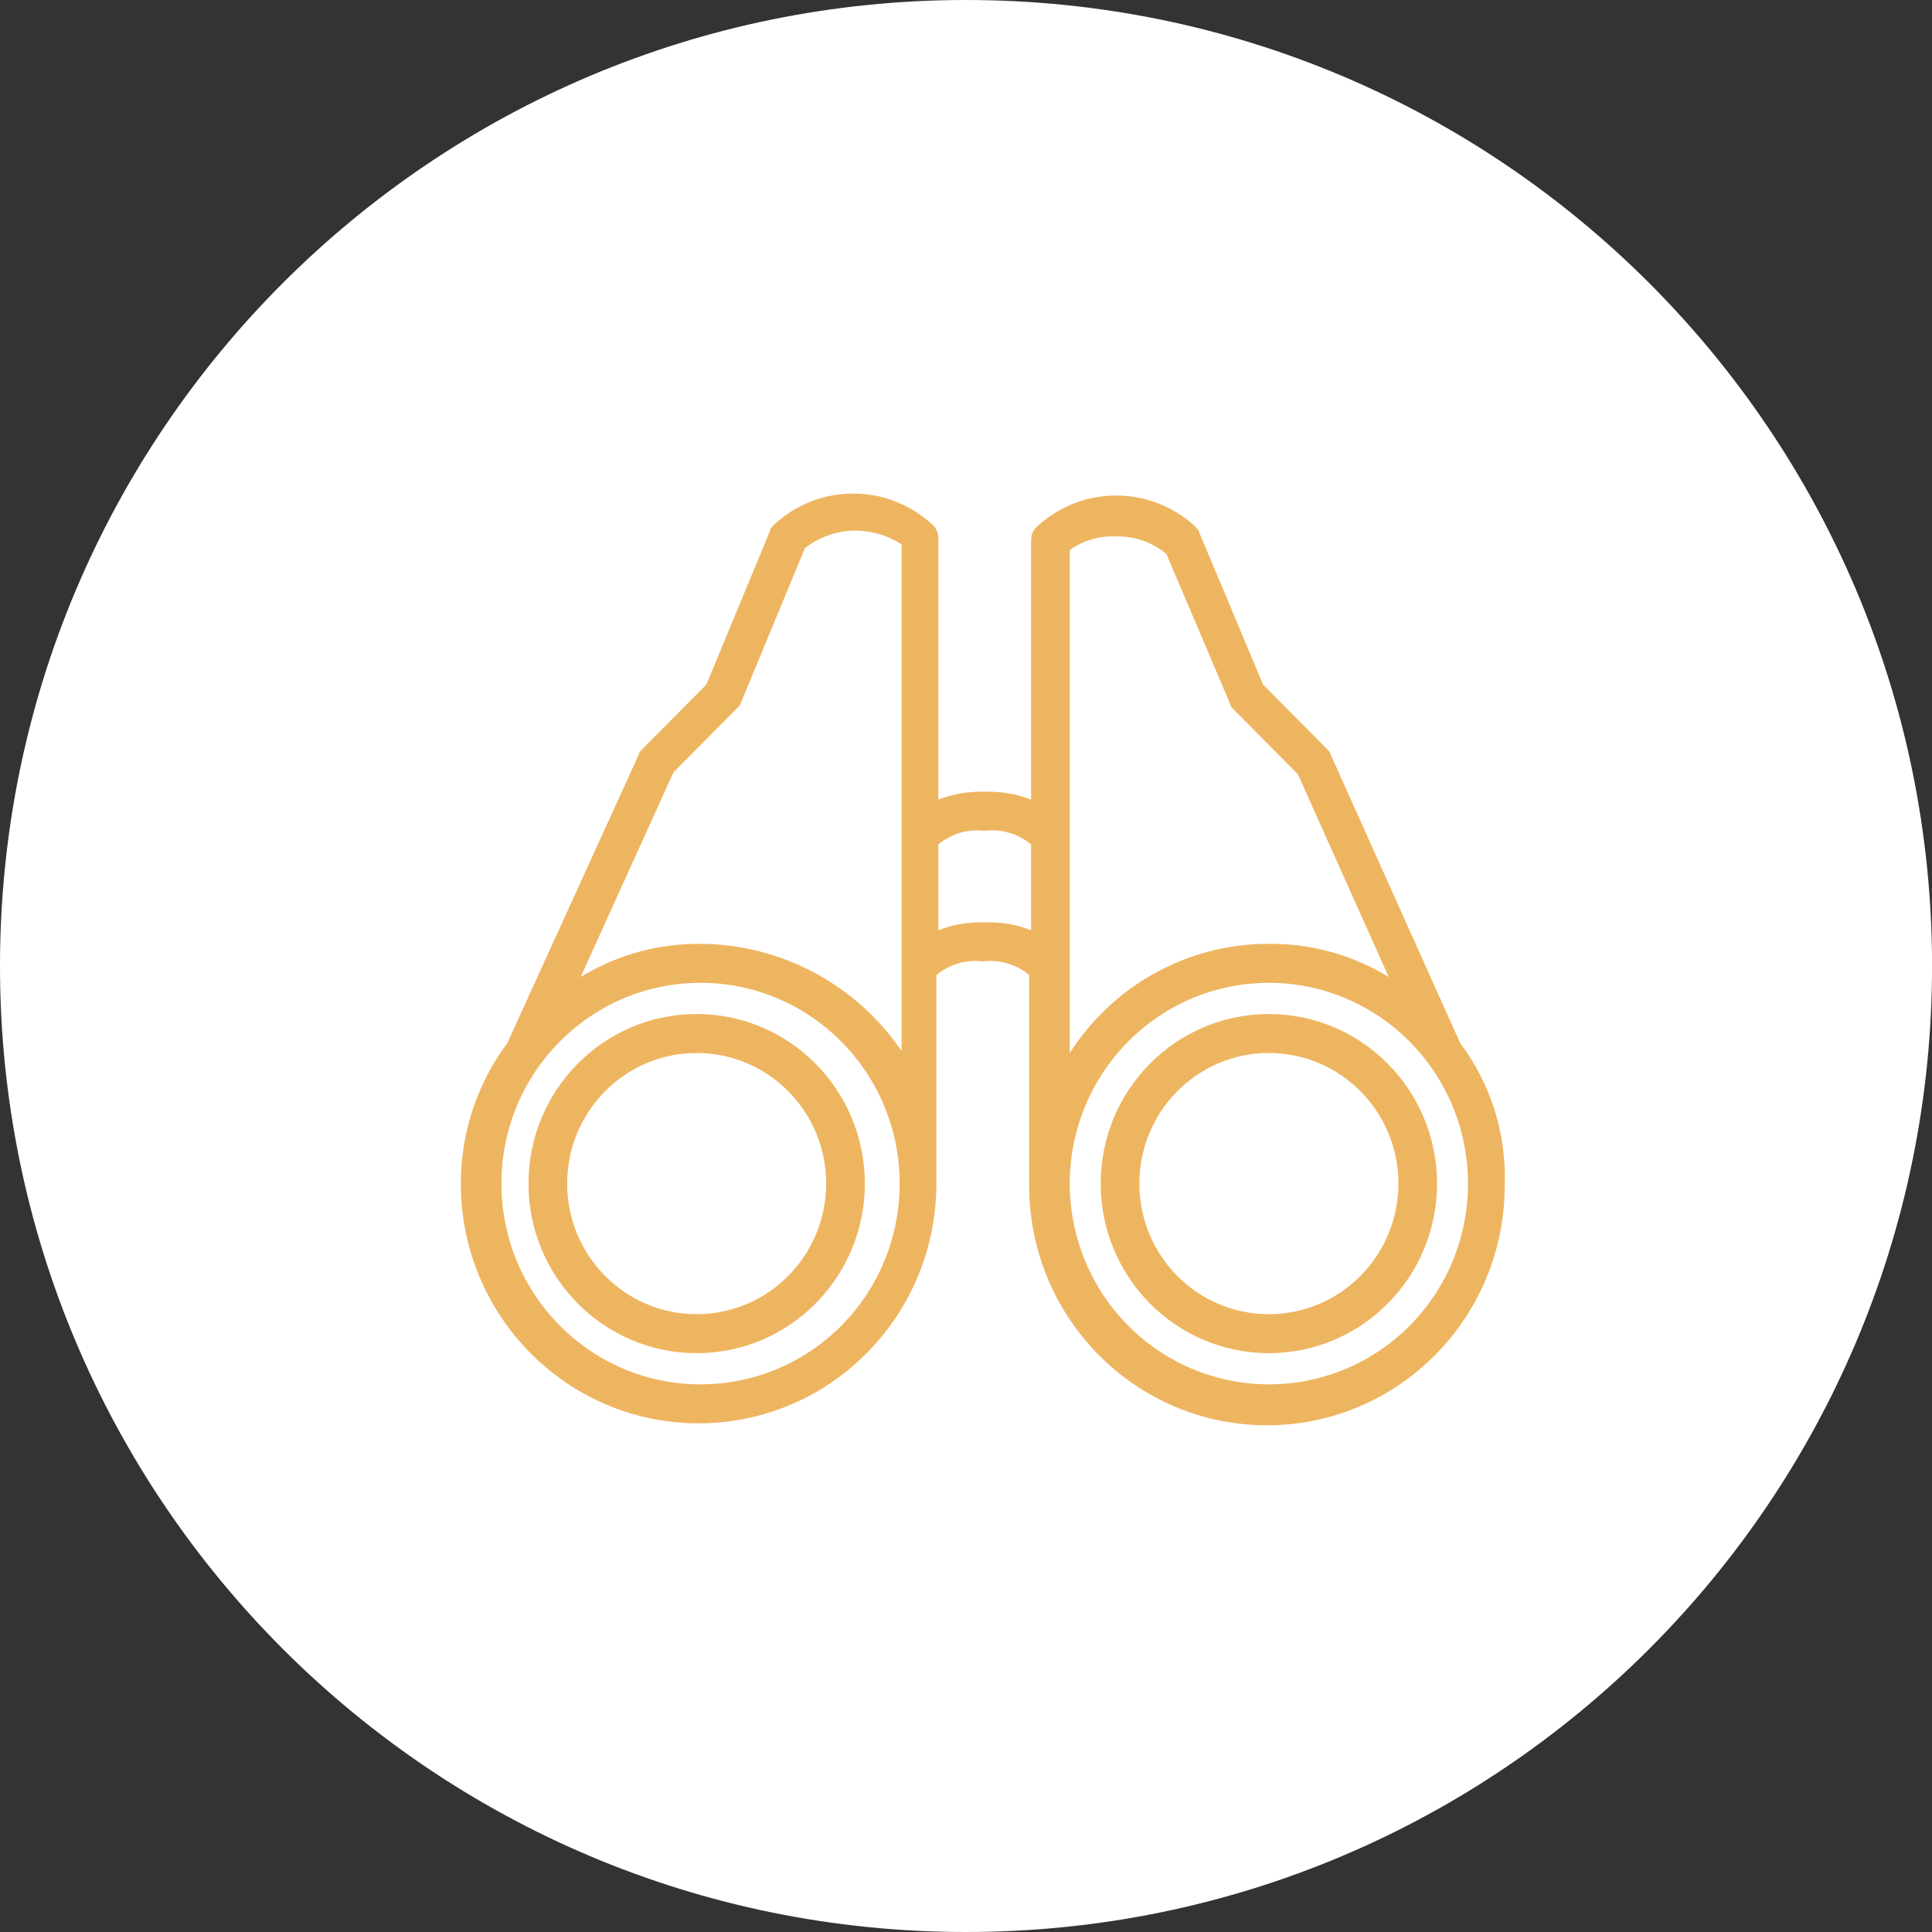 <svg width="152" height="152" viewBox="0 0 152 152" fill="none" xmlns="http://www.w3.org/2000/svg">
<rect x="0" y="0" width="152" height="152" fill="#333333" stroke="none"/>
<g clip-path="url(#clip0)">
<path d="M76.002 152C117.976 152 152.004 117.974 152.004 76C152.004 34.026 117.976 0 76.002 0C34.027 0 0 34.026 0 76C0 117.974 34.027 152 76.002 152Z" fill="white"/>
<path fill-rule="evenodd" clip-rule="evenodd" d="M104.696 59.38L114.885 82.077C117.299 85.289 118.535 89.244 118.384 93.272C118.384 103.689 110.008 112.134 99.677 112.134C89.345 112.134 80.97 103.689 80.97 93.272V76.709C79.949 75.864 78.631 75.477 77.32 75.636C76.009 75.477 74.69 75.864 73.669 76.709V93.118C73.669 103.536 65.294 111.98 54.963 111.98C44.631 111.98 36.256 103.536 36.256 93.118C36.254 89.136 37.535 85.261 39.906 82.077L50.248 59.38C50.248 59.227 50.4 59.074 50.552 58.92L55.571 53.86L60.59 41.745C60.59 41.592 60.742 41.438 60.894 41.285C64.418 38.013 69.841 38.013 73.365 41.285C73.666 41.558 73.833 41.95 73.822 42.358V62.908C74.985 62.456 76.226 62.247 77.472 62.294C78.717 62.247 79.959 62.456 81.122 62.908V42.512C81.111 42.104 81.277 41.711 81.578 41.438C85.102 38.166 90.525 38.166 94.049 41.438C94.201 41.592 94.354 41.745 94.354 41.898L99.373 53.86L104.391 58.92C104.543 59.074 104.696 59.227 104.696 59.38V59.38ZM55.115 74.256C51.792 74.225 48.527 75.128 45.685 76.863L52.986 60.761L58.004 55.7C58.156 55.547 58.309 55.393 58.309 55.24L63.327 43.125C64.459 42.239 65.849 41.754 67.282 41.745C68.574 41.75 69.839 42.122 70.932 42.818V82.69C67.347 77.437 61.438 74.287 55.115 74.256ZM84.164 82.843V43.278C85.225 42.515 86.512 42.136 87.814 42.205C89.254 42.168 90.659 42.658 91.768 43.585L96.787 55.393C96.787 55.547 96.939 55.7 97.091 55.853L102.11 60.914L109.258 76.863C106.416 75.128 103.151 74.225 99.829 74.256C93.498 74.243 87.595 77.479 84.164 82.843ZM73.822 73.182C74.984 72.731 76.226 72.522 77.472 72.569C78.717 72.522 79.959 72.731 81.122 73.182V66.434C80.101 65.59 78.783 65.202 77.472 65.361C76.161 65.202 74.842 65.59 73.822 66.434V73.182ZM85.356 99.162C87.781 105.065 93.493 108.913 99.829 108.913C103.985 108.919 107.973 107.257 110.912 104.294C113.851 101.33 115.5 97.309 115.494 93.118C115.494 86.729 111.677 80.97 105.823 78.525C99.97 76.08 93.232 77.431 88.752 81.949C84.272 86.466 82.931 93.26 85.356 99.162V99.162ZM39.45 93.118C39.45 101.842 46.463 108.913 55.115 108.913C59.271 108.919 63.259 107.257 66.198 104.294C69.137 101.33 70.786 97.309 70.78 93.118C70.78 84.394 63.766 77.323 55.115 77.323C46.463 77.323 39.45 84.394 39.45 93.118V93.118Z" fill="#EEB560"/>
<path fill-rule="evenodd" clip-rule="evenodd" d="M41.579 93.118C41.579 85.75 47.503 79.776 54.811 79.776C62.116 79.781 68.037 85.752 68.042 93.118C68.042 100.487 62.118 106.46 54.811 106.46C47.503 106.46 41.579 100.487 41.579 93.118V93.118ZM44.621 93.118C44.621 98.793 49.183 103.393 54.811 103.393C57.513 103.393 60.105 102.31 62.016 100.383C63.927 98.457 65.001 95.843 65.001 93.118C65.001 87.444 60.438 82.844 54.811 82.844C49.183 82.844 44.621 87.444 44.621 93.118Z" fill="#EEB560"/>
<path fill-rule="evenodd" clip-rule="evenodd" d="M86.597 93.118C86.597 85.75 92.521 79.776 99.829 79.776C107.134 79.781 113.055 85.752 113.06 93.118C113.06 100.487 107.136 106.46 99.829 106.46C92.521 106.46 86.597 100.487 86.597 93.118ZM89.639 93.118C89.639 98.793 94.201 103.393 99.829 103.393C102.531 103.393 105.123 102.31 107.034 100.384C108.945 98.457 110.019 95.843 110.019 93.118C110.019 87.444 105.456 82.844 99.829 82.844C94.201 82.844 89.639 87.444 89.639 93.118V93.118Z" fill="#EEB560"/>
</g>
<defs>
<clipPath id="clip0">
<rect width="152" height="152" fill="white"/>
</clipPath>
</defs>
</svg>
